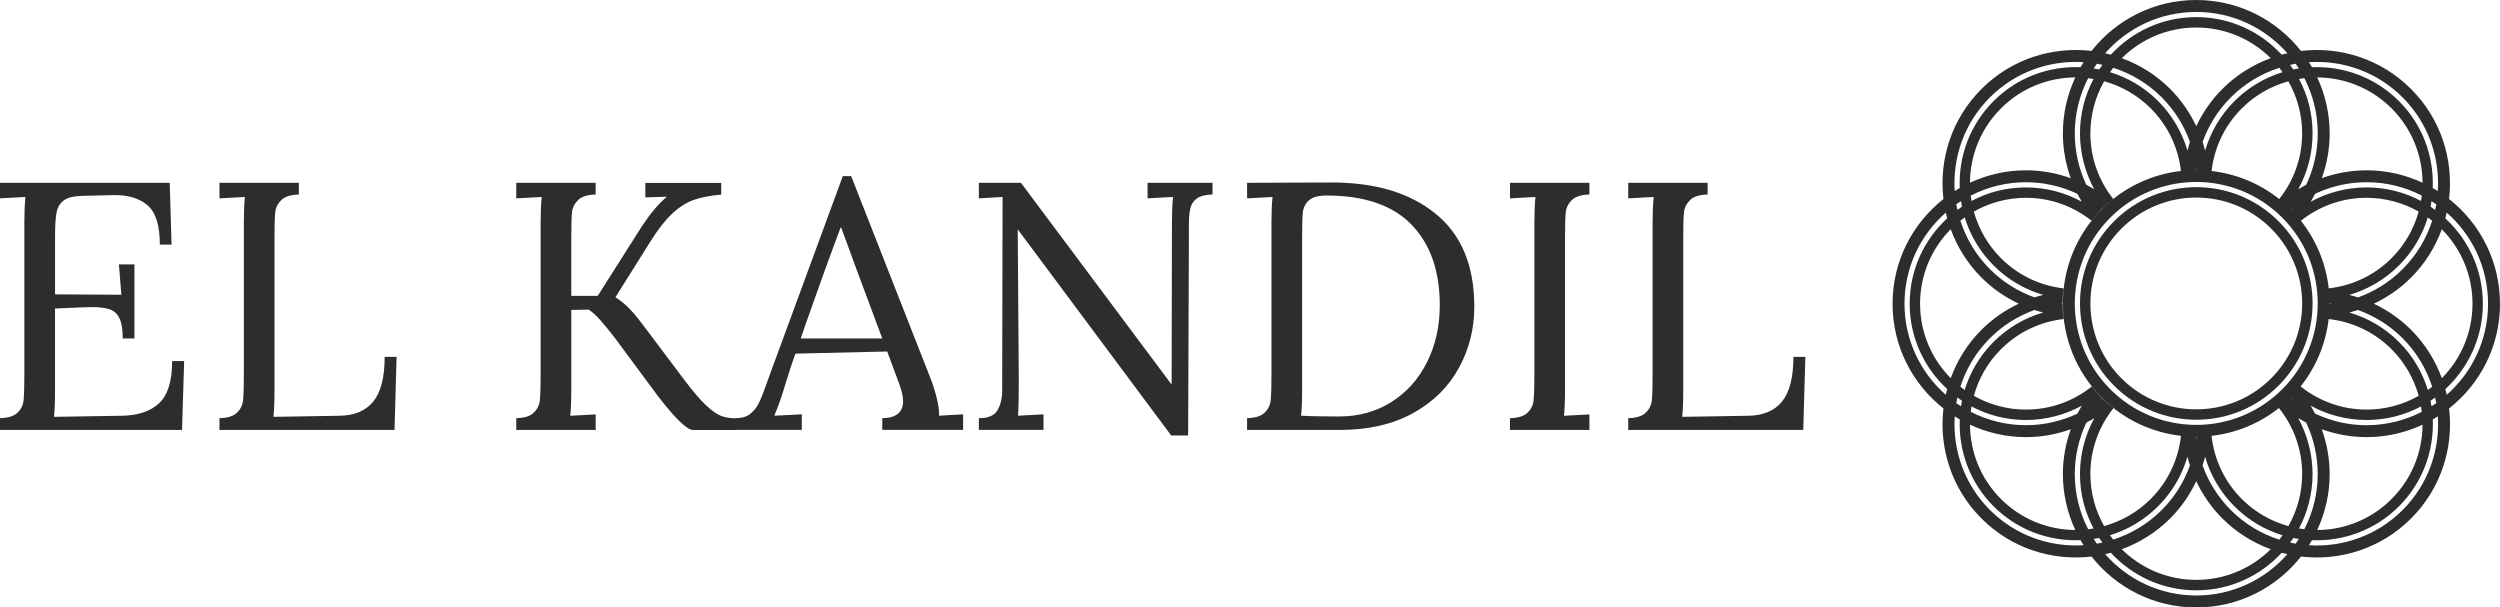 <svg xmlns="http://www.w3.org/2000/svg" id="Capa_1" data-name="Capa 1" viewBox="0 0 1080 262.4"><defs><style>      .cls-1 {        fill: #2d2d2d;      }    </style></defs><g><path class="cls-1" d="M0,180.65c3.55-.09,6.09-.9,7.61-2.42,1.54-1.52,2.41-3.31,2.59-5.41.2-2.08.32-5.72.32-10.92v-65.82c0-4.27.15-7.94.46-10.99L0,85.68v-6.72h73.32l.79,26.71h-5.05c0-8.35-1.81-14.03-5.41-17.07-3.6-3.05-8.67-4.49-15.19-4.3l-13.09.32c-3.69.1-6.33.79-7.97,2.07-1.62,1.28-2.63,3.07-3.02,5.38-.41,2.27-.6,5.85-.6,10.7v24.39l28.65.17-1.06-13.12h6.72v32h-5.05c0-3.74-.46-6.59-1.38-8.57-.9-2-2.3-3.31-4.2-3.98-1.88-.67-4.47-.99-7.82-.99l-4.73.14-11.13.46v34.92c0,5.29-.15,9.25-.46,11.88l29.12-.46c7.12-.09,12.53-1.89,16.28-5.41,3.77-3.5,5.65-9.57,5.65-18.21h5.19l-.92,29.73H0v-5.05Z"></path><path class="cls-1" d="M94.82,180.65c3.55-.09,6.09-.9,7.61-2.42,1.54-1.52,2.41-3.31,2.59-5.41.2-2.08.32-5.72.32-10.92v-65.82c0-4.27.15-7.94.46-10.99l-10.99.6v-6.72h34.3v5.05c-3.55.1-6.11.92-7.65,2.46-1.52,1.52-2.39,3.33-2.59,5.41-.19,2.08-.29,5.72-.29,10.89v65.41c0,5.29-.15,9.25-.46,11.88l28.52-.46c6.49-.09,11.37-2.15,14.61-6.14,3.28-4.03,4.92-10.46,4.92-19.3h5.15l-.89,31.57h-75.62v-5.07Z"></path><path class="cls-1" d="M223.03,180.65c3.55-.09,6.09-.9,7.61-2.42,1.54-1.52,2.41-3.31,2.59-5.41.2-2.08.32-5.72.32-10.92v-65.82c0-4.27.15-7.94.46-10.99l-10.99.6v-6.72h34.3v5.05c-3.55.1-6.11.92-7.65,2.46-1.52,1.52-2.39,3.33-2.59,5.41-.19,2.08-.29,5.72-.29,10.89v25.04h11.42l19.06-30.04c3.77-5.68,7.37-9.95,10.84-12.8l-9.32.29v-6.26h32.78v5.05c-4.68.41-8.6,1.16-11.81,2.27-3.21,1.13-6.33,3.11-9.39,5.97-3.05,2.85-6.26,6.96-9.59,12.34l-14.92,23.77c2.22,1.42,4.15,2.97,5.77,4.66,1.64,1.66,3.09,3.33,4.37,5.02,1.28,1.69,2.12,2.76,2.53,3.28l17.07,22.72c3.77,4.98,6.89,8.64,9.39,10.99,2.49,2.32,4.64,3.84,6.47,4.56s3.99,1.06,6.54,1.06v5.05h-18.6c-2.63,0-7.77-4.98-15.39-14.93l-18.31-24.73c-2.42-3.14-4.54-5.73-6.33-7.75-1.77-2.03-3.48-3.57-5.09-4.59l-7.48.14v33.71c0,5.39-.15,9.39-.46,12.01l10.99-.6v6.72h-34.3v-5.05Z"></path><path class="cls-1" d="M317.85,180.65c2.53,0,4.56-.58,6.08-1.74,1.54-1.16,2.8-2.68,3.77-4.56.97-1.89,2.1-4.71,3.41-8.46l1.54-4.3,31.44-85.5h3.62l34.03,86.75c1.11,2.75,2.07,5.72,2.88,8.93.8,3.21,1.16,5.82,1.06,7.82l10.38-.6v6.72h-34.92v-5.05c5.99-.09,8.99-2.53,8.99-7.29,0-1.95-.51-4.33-1.54-7.18l-5.32-14.34-39.64.92c-1.52,4.18-3.29,9.63-5.32,16.32-1.02,3.34-2.29,6.84-3.81,10.5l11.88-.6v6.72h-28.52v-5.05ZM381.13,146.21l-10.84-29.12-6.88-18.74h-.29l-6.38,17.24-8.24,23.14-2.59,7.48s35.22,0,35.22,0Z"></path><path class="cls-1" d="M439.8,99.28h-.14l.46,65.24c0,6.81-.1,11.83-.32,15.07l10.99-.6v6.72h-27.92v-5.05c4.08,0,6.76-1.16,8.07-3.48,1.33-2.36,2-5.19,2-8.53l.17-83.56-10.24.6v-6.72h18.18l64.92,86.94h.17l.14-69.84c0-4.27.15-7.94.46-10.99l-10.99.6v-6.72h28.06v5.05c-3.05.1-5.32.68-6.79,1.74s-2.41,2.53-2.82,4.37c-.41,1.83-.6,4.25-.6,7.29v5.32l-.32,85.4h-7.32l-66.15-88.85Z"></path><path class="cls-1" d="M538.75,180.65c3.55-.09,6.09-.9,7.61-2.42,1.54-1.52,2.41-3.31,2.59-5.41.2-2.08.32-5.72.32-10.92v-65.82c0-4.27.15-7.94.46-10.99l-10.99.6v-6.72l35.98-.14c19.1-.09,34.23,4.39,45.4,13.45,11.18,9.03,16.78,22.44,16.78,40.21,0,9.57-2.24,18.43-6.72,26.56-4.45,8.14-11.06,14.61-19.8,19.46-8.74,4.81-19.27,7.22-31.54,7.22h-40.11v-5.05h.02ZM578.4,179.92c8.53,0,16.09-2.08,22.68-6.26,6.62-4.16,11.74-9.9,15.39-17.2,3.67-7.32,5.51-15.51,5.51-24.58,0-14.83-4.08-26.44-12.2-34.82-8.14-8.4-20.38-12.59-36.73-12.59-3.55,0-6.11.72-7.65,2.13-1.52,1.42-2.39,3.17-2.59,5.26-.19,2.08-.29,5.72-.29,10.89v64.95c0,5.29-.15,9.25-.46,11.88,3.57.22,9.01.34,16.33.34Z"></path><path class="cls-1" d="M652.33,180.65c3.55-.09,6.09-.9,7.61-2.42,1.54-1.52,2.41-3.31,2.59-5.41.2-2.08.32-5.72.32-10.92v-65.82c0-4.27.15-7.94.46-10.99l-10.99.61v-6.72h34.3v5.05c-3.55.1-6.11.92-7.65,2.46-1.52,1.52-2.39,3.33-2.59,5.41-.19,2.08-.29,5.72-.29,10.89v64.82c0,5.39-.15,9.39-.46,12.01l10.99-.6v6.72h-34.3v-5.09Z"></path><path class="cls-1" d="M703.4,180.65c3.55-.09,6.09-.9,7.61-2.42,1.54-1.52,2.41-3.31,2.59-5.41.2-2.08.32-5.72.32-10.92v-65.82c0-4.27.15-7.94.46-10.99l-10.99.6v-6.72h34.3v5.05c-3.55.1-6.11.92-7.65,2.46-1.52,1.52-2.39,3.33-2.59,5.41-.19,2.08-.29,5.72-.29,10.89v65.41c0,5.29-.15,9.25-.46,11.88l28.52-.46c6.49-.09,11.37-2.15,14.61-6.14,3.28-4.03,4.92-10.46,4.92-19.3h5.15l-.89,31.57h-75.62s0-5.07,0-5.07Z"></path></g><g><path class="cls-1" d="M1079.99,131.21c0-18.37-8.61-34.69-21.99-45.24,1.99-16.92-3.45-34.56-16.44-47.54s-30.62-18.44-47.54-16.43c-10.56-13.38-26.88-22-45.24-22s-34.68,8.62-45.24,22c-16.92-2-34.56,3.45-47.54,16.44-12.98,12.98-18.43,30.61-16.43,47.54-13.38,10.55-21.99,26.88-21.99,45.24s8.61,34.68,21.99,45.23c-2,16.92,3.45,34.56,16.44,47.54,12.98,12.99,30.61,18.43,47.54,16.44,10.55,13.38,26.88,21.99,45.24,21.99s34.68-8.62,45.24-21.99c16.92,2,34.55-3.45,47.54-16.43,12.99-12.99,18.44-30.63,16.44-47.54,13.38-10.55,22-26.87,22-45.23h0ZM1037.92,42.07c11.1,11.11,16.13,25.94,15.21,40.46-.72-.46-1.44-.9-2.19-1.32.55-13.53-4.28-27.23-14.61-37.55-10.33-10.33-24.03-15.17-37.56-14.62-.42-.74-.86-1.47-1.32-2.18,14.53-.93,29.37,4.1,40.47,15.21h0ZM1048.83,168.48c-2.33-7.6-6.48-14.76-12.49-20.77-6.19-6.19-13.6-10.42-21.45-12.7,1.27-.32,2.53-.68,3.78-1.08,7.02,2.54,13.63,6.57,19.25,12.19,6.08,6.08,10.31,13.29,12.78,20.95-.62.49-1.25.95-1.88,1.41ZM1051.97,171.72c.18.8.35,1.61.5,2.43-.68.47-1.38.92-2.07,1.37-.12-.8-.23-1.59-.39-2.38.68-.45,1.32-.93,1.97-1.41ZM1003.02,185.44c6.06,2.16,12.55,3.4,19.34,3.4,8.64,0,16.82-1.95,24.18-5.37-.06,11.63-4.52,23.25-13.39,32.12-8.88,8.88-20.49,13.32-32.11,13.38,3.41-7.36,5.37-15.53,5.37-24.18,0-6.79-1.24-13.29-3.4-19.34ZM946.06,201.08c-2.53,7.02-6.56,13.63-12.19,19.25-6.08,6.08-13.29,10.31-20.95,12.78-.49-.62-.95-1.25-1.41-1.89,7.61-2.33,14.76-6.48,20.77-12.49,6.19-6.19,10.42-13.6,12.7-21.44.32,1.27.67,2.53,1.07,3.78ZM944.24,188.5c1.54.12,3.1.21,4.64.21-.04.35-.05.69-.1,1.03-.04-.34-.06-.68-.09-1.03-1.5,0-2.98-.09-4.46-.21ZM937.51,223.97c4.8-4.8,8.51-10.27,11.27-16.08,2.75,5.81,6.47,11.27,11.27,16.08,6.12,6.12,13.29,10.51,20.91,13.3-8.27,8.18-19.62,13.24-32.17,13.24s-23.91-5.06-32.18-13.24c7.61-2.79,14.78-7.18,20.9-13.3ZM963.71,220.34c-5.63-5.63-9.66-12.24-12.2-19.25.41-1.25.76-2.51,1.08-3.78,2.28,7.85,6.51,15.26,12.7,21.45,6.01,6.01,13.17,10.16,20.77,12.49-.46.64-.92,1.27-1.41,1.88-7.66-2.48-14.87-6.7-20.95-12.78ZM949.55,188.68c1.06-.02,2.13-.08,3.19-.15-1.07.08-2.13.13-3.19.15ZM911.68,168.19c-20.49-20.49-20.49-53.71,0-74.21,20.5-20.49,53.73-20.49,74.21,0,20.49,20.49,20.49,53.72,0,74.21-20.49,20.49-53.71,20.49-74.21,0h0ZM951.52,61.32c2.54-7.02,6.56-13.62,12.19-19.25,6.08-6.08,13.29-10.3,20.95-12.78.48.62.95,1.25,1.41,1.89-7.6,2.32-14.76,6.48-20.77,12.49-6.19,6.19-10.41,13.58-12.7,21.43-.31-1.27-.66-2.53-1.07-3.77ZM952.76,73.64c-1.1-.08-2.21-.14-3.31-.16,1.1.02,2.22.07,3.31.16ZM960.06,38.43c-4.81,4.8-8.52,10.27-11.27,16.08-2.75-5.81-6.47-11.27-11.27-16.08-6.12-6.12-13.28-10.51-20.9-13.3,8.27-8.18,19.62-13.24,32.17-13.24s23.91,5.07,32.17,13.24c-7.62,2.79-14.79,7.18-20.9,13.3ZM933.87,42.07c5.63,5.62,9.66,12.23,12.19,19.25-.41,1.25-.76,2.5-1.07,3.77-2.28-7.85-6.51-15.25-12.69-21.44-6.01-6.01-13.17-10.15-20.77-12.48.46-.64.92-1.27,1.41-1.89,7.65,2.48,14.87,6.7,20.95,12.79ZM948.71,73.46c.03-.27.05-.54.08-.81.04.27.05.54.08.81-1.53,0-3.07.1-4.59.22,1.47-.13,2.95-.22,4.44-.22ZM1001.04,33.44c11.63.06,23.25,4.51,32.12,13.38,8.88,8.88,13.32,20.49,13.38,32.12-7.37-3.41-15.53-5.37-24.18-5.37-6.79,0-13.29,1.23-19.34,3.39,2.16-6.05,3.4-12.54,3.4-19.33,0-8.65-1.97-16.83-5.38-24.19ZM1022.36,78.72c8.6,0,16.68,2.1,23.85,5.77-.09.78-.2,1.56-.33,2.33-7.02-3.73-15.02-5.86-23.52-5.86s-16.98,2.25-24.15,6.19c.68-1.13,1.32-2.27,1.92-3.44,6.76-3.17,14.27-4.99,22.23-4.99ZM1022.36,85.46c8.18,0,15.86,2.18,22.5,5.94-2.03,7.37-5.91,14.33-11.7,20.12-7.61,7.61-17.23,11.93-27.15,13.05-1.18-10.42-5.19-20.55-12.02-29.2,7.79-6.2,17.63-9.92,28.37-9.92ZM1006.42,131.11c.31.03.62.05.92.09-.31.04-.62.05-.93.08,0-.06,0-.11,0-.17ZM989.63,90.43s-.05-.06-.08-.08c.21-.17.41-.38.63-.55-.17.22-.38.42-.56.63ZM989.52,171.86c.21.25.46.48.66.74-.26-.21-.5-.45-.75-.66.03-.04.06-.06.09-.08ZM1005.98,137.83c9.93,1.11,19.56,5.43,27.18,13.05,5.79,5.79,9.67,12.75,11.71,20.12-6.65,3.77-14.32,5.94-22.52,5.94-10.78,0-20.67-3.76-28.48-10.01,6.87-8.61,10.89-18.72,12.11-29.11ZM1022.36,181.44c8.5,0,16.5-2.13,23.52-5.85.13.77.24,1.55.33,2.33-7.16,3.66-15.25,5.77-23.85,5.77-7.96,0-15.47-1.83-22.24-5-.6-1.16-1.24-2.31-1.91-3.43,7.17,3.93,15.39,6.18,24.15,6.18ZM1014.89,127.4c7.85-2.29,15.25-6.52,21.44-12.7,6-6.01,10.16-13.17,12.49-20.77.63.46,1.27.92,1.88,1.41-2.47,7.66-6.7,14.87-12.78,20.95-5.62,5.63-12.23,9.65-19.25,12.19-1.26-.41-2.51-.76-3.78-1.07ZM1050.01,89.28c.16-.79.27-1.59.39-2.38.7.44,1.4.89,2.07,1.36-.15.81-.32,1.62-.5,2.43-.65-.47-1.29-.96-1.96-1.41ZM995.49,33.77c3.67,7.16,5.78,15.26,5.78,23.85,0,7.96-1.83,15.47-5,22.23-1.17.6-2.31,1.24-3.43,1.92,3.94-7.17,6.19-15.39,6.19-24.15s-2.13-16.5-5.85-23.52c.77-.14,1.55-.25,2.32-.34ZM991.73,27.52c.47.68.92,1.37,1.36,2.07-.8.13-1.59.23-2.38.4-.44-.68-.93-1.32-1.41-1.96.8-.19,1.62-.36,2.43-.5ZM994.53,57.63c0,10.72-3.71,20.56-9.91,28.36-8.64-6.88-18.79-10.91-29.21-12.11,1.13-9.88,5.46-19.46,13.05-27.05,5.79-5.79,12.75-9.67,20.12-11.71,3.77,6.65,5.95,14.32,5.95,22.51ZM948.79,5.16c15.7,0,29.75,6.92,39.37,17.85-.83.19-1.65.38-2.48.6-9.18-9.95-22.28-16.22-36.89-16.22s-27.71,6.27-36.89,16.22c-.83-.23-1.65-.42-2.48-.6,9.61-10.92,23.67-17.85,39.37-17.85ZM905.84,27.52c.81.14,1.62.32,2.42.5-.47.65-.95,1.29-1.4,1.97-.8-.17-1.59-.27-2.38-.4.44-.69.89-1.39,1.36-2.07ZM904.41,34.11c-3.73,7.02-5.86,15.02-5.86,23.52s2.25,16.97,6.18,24.14c-1.12-.67-2.25-1.32-3.43-1.91-3.17-6.76-4.99-14.27-4.99-22.23,0-8.6,2.11-16.69,5.77-23.85.78.09,1.56.2,2.33.34ZM896.53,228.96c-11.63-.06-23.24-4.51-32.11-13.38-8.88-8.88-13.32-20.49-13.38-32.11,7.36,3.41,15.53,5.37,24.18,5.37,6.79,0,13.28-1.24,19.34-3.4-2.16,6.06-3.4,12.54-3.4,19.34,0,8.65,1.96,16.82,5.37,24.18ZM875.21,183.68c-8.6,0-16.69-2.1-23.85-5.77.09-.77.21-1.55.34-2.32,7.01,3.73,15.02,5.85,23.52,5.85s16.97-2.25,24.14-6.18c-.67,1.12-1.31,2.25-1.91,3.43-6.76,3.17-14.27,4.99-22.23,4.99ZM848.75,168.47c-.64-.46-1.26-.92-1.88-1.41,2.47-7.66,6.7-14.87,12.78-20.95,5.62-5.63,12.23-9.66,19.25-12.19,1.25.41,2.5.76,3.77,1.07-7.85,2.28-15.25,6.51-21.44,12.7-6.01,6-10.16,13.17-12.49,20.77ZM847.57,173.13c-.17.79-.27,1.59-.4,2.38-.7-.44-1.39-.89-2.07-1.36.14-.81.32-1.62.5-2.43.65.48,1.29.96,1.96,1.41ZM878.91,128.48c-7.02-2.54-13.63-6.57-19.25-12.19-6.08-6.08-10.31-13.29-12.78-20.95.61-.49,1.24-.95,1.88-1.41,2.32,7.59,6.47,14.75,12.48,20.77,6.19,6.19,13.6,10.42,21.44,12.7-1.27.32-2.53.66-3.77,1.07ZM845.61,90.68c-.18-.81-.36-1.62-.5-2.43.67-.47,1.36-.92,2.06-1.36.13.8.24,1.59.4,2.38-.68.44-1.32.93-1.96,1.41ZM894.55,76.97c-6.05-2.16-12.54-3.4-19.34-3.4-8.64,0-16.82,1.96-24.18,5.37.06-11.63,4.51-23.24,13.38-32.11,8.88-8.88,20.49-13.33,32.12-13.39-3.42,7.36-5.37,15.53-5.37,24.18,0,6.79,1.23,13.28,3.39,19.34ZM851.36,84.5c7.16-3.67,15.26-5.78,23.85-5.78,7.95,0,15.47,1.83,22.22,5,.6,1.17,1.24,2.31,1.92,3.43-7.16-3.93-15.38-6.18-24.14-6.18s-16.5,2.13-23.52,5.85c-.13-.77-.24-1.54-.34-2.32ZM859.65,42.07c11.1-11.1,25.94-16.14,40.46-15.22-.46.72-.9,1.44-1.33,2.18-13.52-.54-27.22,4.29-37.55,14.63-10.33,10.33-15.17,24.03-14.62,37.55-.74.42-1.47.87-2.18,1.32-.92-14.52,4.11-29.36,15.21-40.46ZM840.59,170.56c-10.93-9.61-17.85-23.66-17.85-39.36s6.92-29.75,17.85-39.37c.19.83.38,1.65.6,2.48-9.95,9.18-16.21,22.28-16.21,36.89s6.27,27.7,16.21,36.89c-.22.82-.41,1.65-.6,2.47ZM829.47,131.2c0-12.55,5.07-23.91,13.24-32.18,2.8,7.62,7.18,14.78,13.3,20.9,4.81,4.81,10.27,8.52,16.08,11.27-5.81,2.76-11.27,6.47-16.08,11.28-6.12,6.11-10.51,13.28-13.3,20.9-8.18-8.27-13.24-19.63-13.24-32.17ZM859.66,220.33c-11.1-11.1-16.14-25.94-15.22-40.46.71.45,1.44.89,2.18,1.32-.54,13.52,4.29,27.22,14.63,37.55,10.32,10.33,24.02,15.16,37.54,14.61.43.74.87,1.47,1.33,2.18-14.53.92-29.36-4.11-40.46-15.21ZM902.08,228.63c-3.66-7.16-5.77-15.25-5.77-23.85,0-7.96,1.83-15.47,5-22.23,1.17-.6,2.31-1.24,3.43-1.91-3.93,7.16-6.19,15.39-6.19,24.14s2.13,16.5,5.86,23.52c-.77.13-1.56.25-2.33.34ZM905.84,234.88c-.48-.68-.92-1.37-1.37-2.07.8-.13,1.59-.24,2.38-.4.44.68.93,1.32,1.41,1.96-.8.19-1.61.36-2.42.5ZM903.04,204.77c0-10.77,3.75-20.64,9.98-28.45-1.71-1.35-3.36-2.77-4.94-4.34-.24.2-.44.41-.69.61.19-.24.41-.45.61-.69-.03-.02-.05-.05-.08-.07-1.54-1.55-2.96-3.16-4.29-4.84-7.8,6.22-17.66,9.95-28.42,9.95-8.19,0-15.86-2.18-22.51-5.94,2.04-7.37,5.92-14.33,11.71-20.12,7.59-7.59,17.17-11.93,27.06-13.05-.26-2.18-.42-4.36-.43-6.55-.26-.03-.53-.05-.8-.08.26-.03.53-.05.79-.08,0-2.19.16-4.37.41-6.55-9.88-1.13-19.45-5.47-27.03-13.05-5.79-5.79-9.67-12.75-11.71-20.12,6.65-3.77,14.32-5.95,22.51-5.95,10.7,0,20.52,3.7,28.3,9.86,1.35-1.71,2.79-3.37,4.37-4.95-.16-.2-.35-.37-.5-.57.2.16.37.35.57.5,1.58-1.57,3.24-3.01,4.95-4.37-6.16-7.78-9.86-17.6-9.86-28.3,0-8.19,2.18-15.86,5.95-22.52,7.37,2.04,14.32,5.92,20.12,11.71,7.58,7.58,11.91,17.16,13.05,27.03.11-.02.21-.02.32-.03-12.58,1.38-24.8,6.86-34.45,16.5-22.5,22.51-22.5,58.99,0,81.5,9.65,9.66,21.88,15.14,34.47,16.5-.11,0-.22-.02-.32-.02-1.1,9.95-5.43,19.62-13.08,27.26-5.79,5.79-12.75,9.67-20.12,11.71-3.77-6.65-5.94-14.32-5.94-22.51ZM948.8,257.25c-15.71,0-29.76-6.92-39.37-17.85.83-.19,1.65-.38,2.47-.6,9.18,9.95,22.29,16.22,36.89,16.22s27.72-6.27,36.89-16.22c.82.22,1.65.42,2.47.6-9.61,10.93-23.67,17.85-39.37,17.85h0ZM968.46,215.57c-7.64-7.64-11.97-17.32-13.07-27.28,10.39-1.19,20.5-5.19,29.11-12.02,6.26,7.82,10.03,17.71,10.03,28.51,0,8.19-2.18,15.85-5.94,22.5-7.37-2.04-14.33-5.92-20.13-11.71ZM991.73,234.88c-.81-.14-1.62-.32-2.42-.5.47-.65.96-1.29,1.41-1.96.79.16,1.59.27,2.38.39-.44.7-.89,1.39-1.37,2.07ZM993.17,228.29c3.72-7.01,5.85-15.02,5.85-23.52s-2.25-16.98-6.19-24.14c1.12.67,2.26,1.31,3.43,1.91,3.17,6.76,4.99,14.27,4.99,22.24,0,8.6-2.1,16.68-5.77,23.85-.77-.09-1.55-.2-2.32-.34ZM1037.92,220.34c-11.1,11.1-25.94,16.13-40.46,15.2.46-.71.9-1.44,1.33-2.18,13.52.55,27.22-4.29,37.55-14.62,10.33-10.33,15.16-24.03,14.62-37.55.74-.43,1.47-.87,2.19-1.33.92,14.53-4.12,29.36-15.22,40.47ZM1041.57,142.47c-4.81-4.8-10.27-8.51-16.08-11.27,5.81-2.75,11.27-6.46,16.08-11.27,6.12-6.12,10.51-13.28,13.3-20.9,8.18,8.27,13.25,19.63,13.25,32.18s-5.07,23.91-13.24,32.17c-2.79-7.62-7.19-14.79-13.3-20.91ZM1056.99,170.57c-.19-.83-.38-1.66-.6-2.47,9.94-9.18,16.21-22.28,16.21-36.89s-6.27-27.71-16.22-36.89c.23-.83.42-1.65.6-2.49,10.93,9.62,17.86,23.67,17.86,39.37s-6.93,29.75-17.86,39.37Z"></path><path class="cls-1" d="M984.32,95.57c-19.62-19.62-51.42-19.62-71.05,0-19.62,19.62-19.62,51.42,0,71.04,19.62,19.62,51.43,19.62,71.05,0,19.62-19.62,19.62-51.44,0-71.05ZM981.14,163.44c-17.86,17.86-46.83,17.86-64.69,0-17.86-17.86-17.86-46.84,0-64.69,17.87-17.87,46.84-17.87,64.69,0,17.87,17.86,17.87,46.82,0,64.69Z"></path></g></svg>